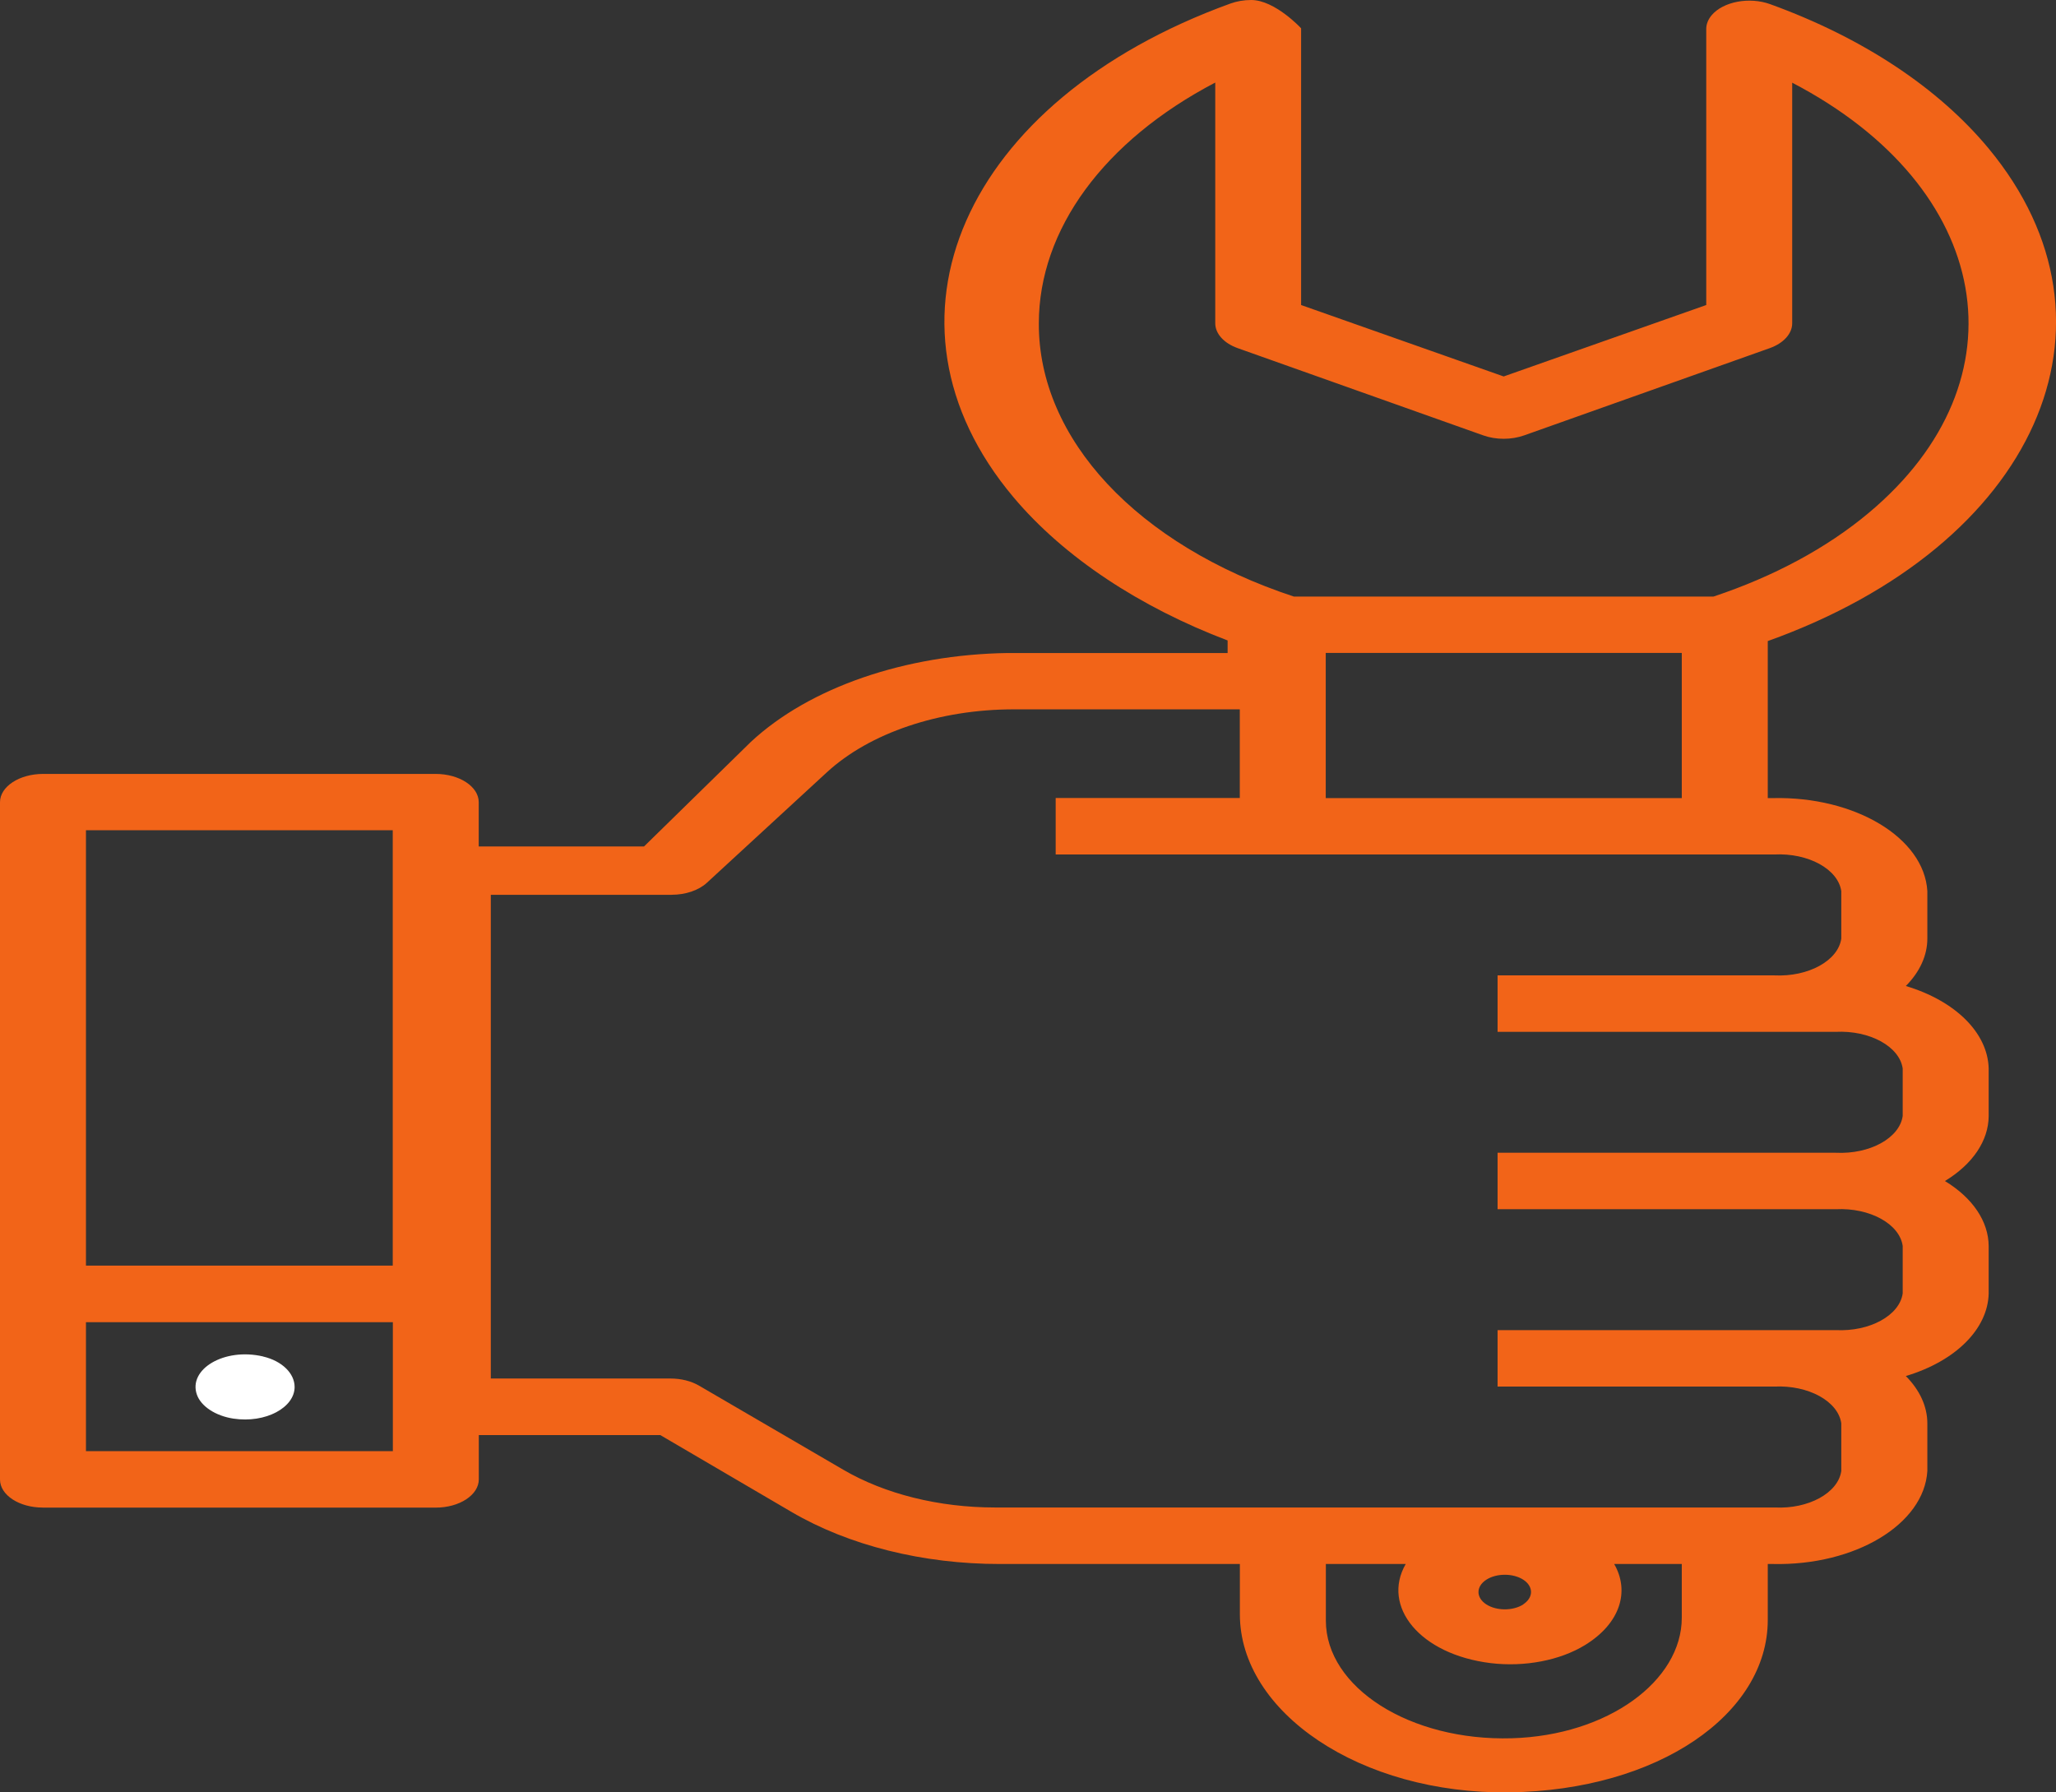 <svg width="78" height="68" viewBox="0 0 78 68" fill="none" xmlns="http://www.w3.org/2000/svg">
<rect x="0" y="0" width="78" height="68" fill="#333333" stroke="none"/>
<path d="M1.62 57.196H16.531C17.433 57.196 18.165 56.715 18.165 56.123V54.443H25.049L30.027 57.359C32.203 58.634 35.021 59.338 37.939 59.335H47.038V61.243C47.038 64.955 51.602 68.071 57.255 67.998C62.909 67.924 67.065 65.026 67.065 61.458V59.335H67.267C70.384 59.402 72.996 57.826 73.119 55.81V54C73.119 53.362 72.834 52.739 72.303 52.204C74.194 51.637 75.413 50.419 75.446 49.074V47.271C75.439 46.337 74.84 45.446 73.786 44.806C74.84 44.167 75.439 43.276 75.446 42.342V40.537C75.413 39.189 74.19 37.973 72.303 37.407C72.834 36.872 73.119 36.246 73.119 35.609V33.803C72.996 31.787 70.384 30.211 67.267 30.278H67.065V24.321C77.239 20.677 80.984 12.304 75.435 5.622C73.523 3.322 70.655 1.426 67.159 0.159C66.369 -0.128 65.373 0.059 64.936 0.578C64.803 0.737 64.731 0.915 64.731 1.097V11.572L57.046 14.282L49.361 11.572V1.073C49.361 1.073 48.369 0 47.467 0C47.19 0 46.919 0.047 46.677 0.135C36.532 3.812 32.845 12.195 38.444 18.858C40.375 21.156 43.264 23.042 46.573 24.298V24.774H38.224C34.353 24.833 30.72 26.07 28.487 28.145L24.432 32.114H18.162V30.434C18.162 29.842 17.429 29.361 16.527 29.361H1.634C0.732 29.361 0 29.842 0 30.434V56.13C0 56.717 0.725 57.194 1.62 57.194V57.196ZM14.904 55.054H3.261V50.161H14.904V55.054ZM63.803 61.373C63.803 63.768 61 65.839 57.356 65.946C53.489 66.059 50.3 64.017 50.3 61.482V59.335H53.33C52.403 60.944 53.864 62.769 56.559 63.096C57.836 63.249 59.182 62.994 60.131 62.411C61.469 61.591 61.837 60.373 61.238 59.335H63.803V61.373ZM57.797 60.864C57.407 61.119 56.772 61.119 56.382 60.864C55.993 60.608 55.993 60.191 56.382 59.935C56.772 59.679 57.407 59.679 57.797 59.935C58.182 60.193 58.179 60.608 57.789 60.864H57.797ZM50.296 27.942V24.771H63.803V30.278H50.296V27.942ZM39.411 12.264C39.415 8.705 41.879 5.343 46.104 3.132V12.264C46.104 12.659 46.432 13.022 46.959 13.209L56.27 16.517C56.754 16.69 57.338 16.69 57.825 16.517L67.137 13.209C67.664 13.022 67.992 12.659 67.992 12.264V3.137C75.615 7.113 76.918 14.42 70.896 19.457C69.309 20.786 67.299 21.869 65.008 22.632H49.084C43.142 20.67 39.393 16.654 39.411 12.266V12.264ZM25.482 33.946C26.008 33.946 26.506 33.777 26.813 33.495L31.37 29.299C32.997 27.802 35.641 26.911 38.459 26.911H47.035V30.275H40.05V32.417H67.314C68.602 32.353 69.731 32.972 69.854 33.806V35.609C69.735 36.447 68.602 37.068 67.314 37.004H56.815V39.146H69.644C70.932 39.082 72.062 39.701 72.184 40.535V42.338C72.065 43.176 70.936 43.797 69.644 43.733H56.815V45.875H69.644C70.936 45.811 72.065 46.432 72.184 47.268V49.069C72.065 49.905 70.936 50.526 69.644 50.462H56.815V52.604H67.314C68.602 52.54 69.731 53.158 69.854 53.995V55.81C69.731 56.641 68.609 57.255 67.332 57.191H37.752C35.623 57.191 33.57 56.682 31.986 55.755L26.521 52.569C26.221 52.393 25.835 52.298 25.435 52.298H18.62V33.948H25.478L25.482 33.946ZM14.9 31.498V48.015H3.261V31.498H14.904H14.9Z" fill="#F26418"/>
<path d="M9.983 51.462C8.507 51.116 7.136 51.945 7.468 52.905C7.623 53.353 8.175 53.715 8.853 53.819C10.084 54.004 11.177 53.395 11.177 52.62C11.177 52.111 10.711 51.635 9.983 51.464V51.462Z" fill="white"/>
</svg>
